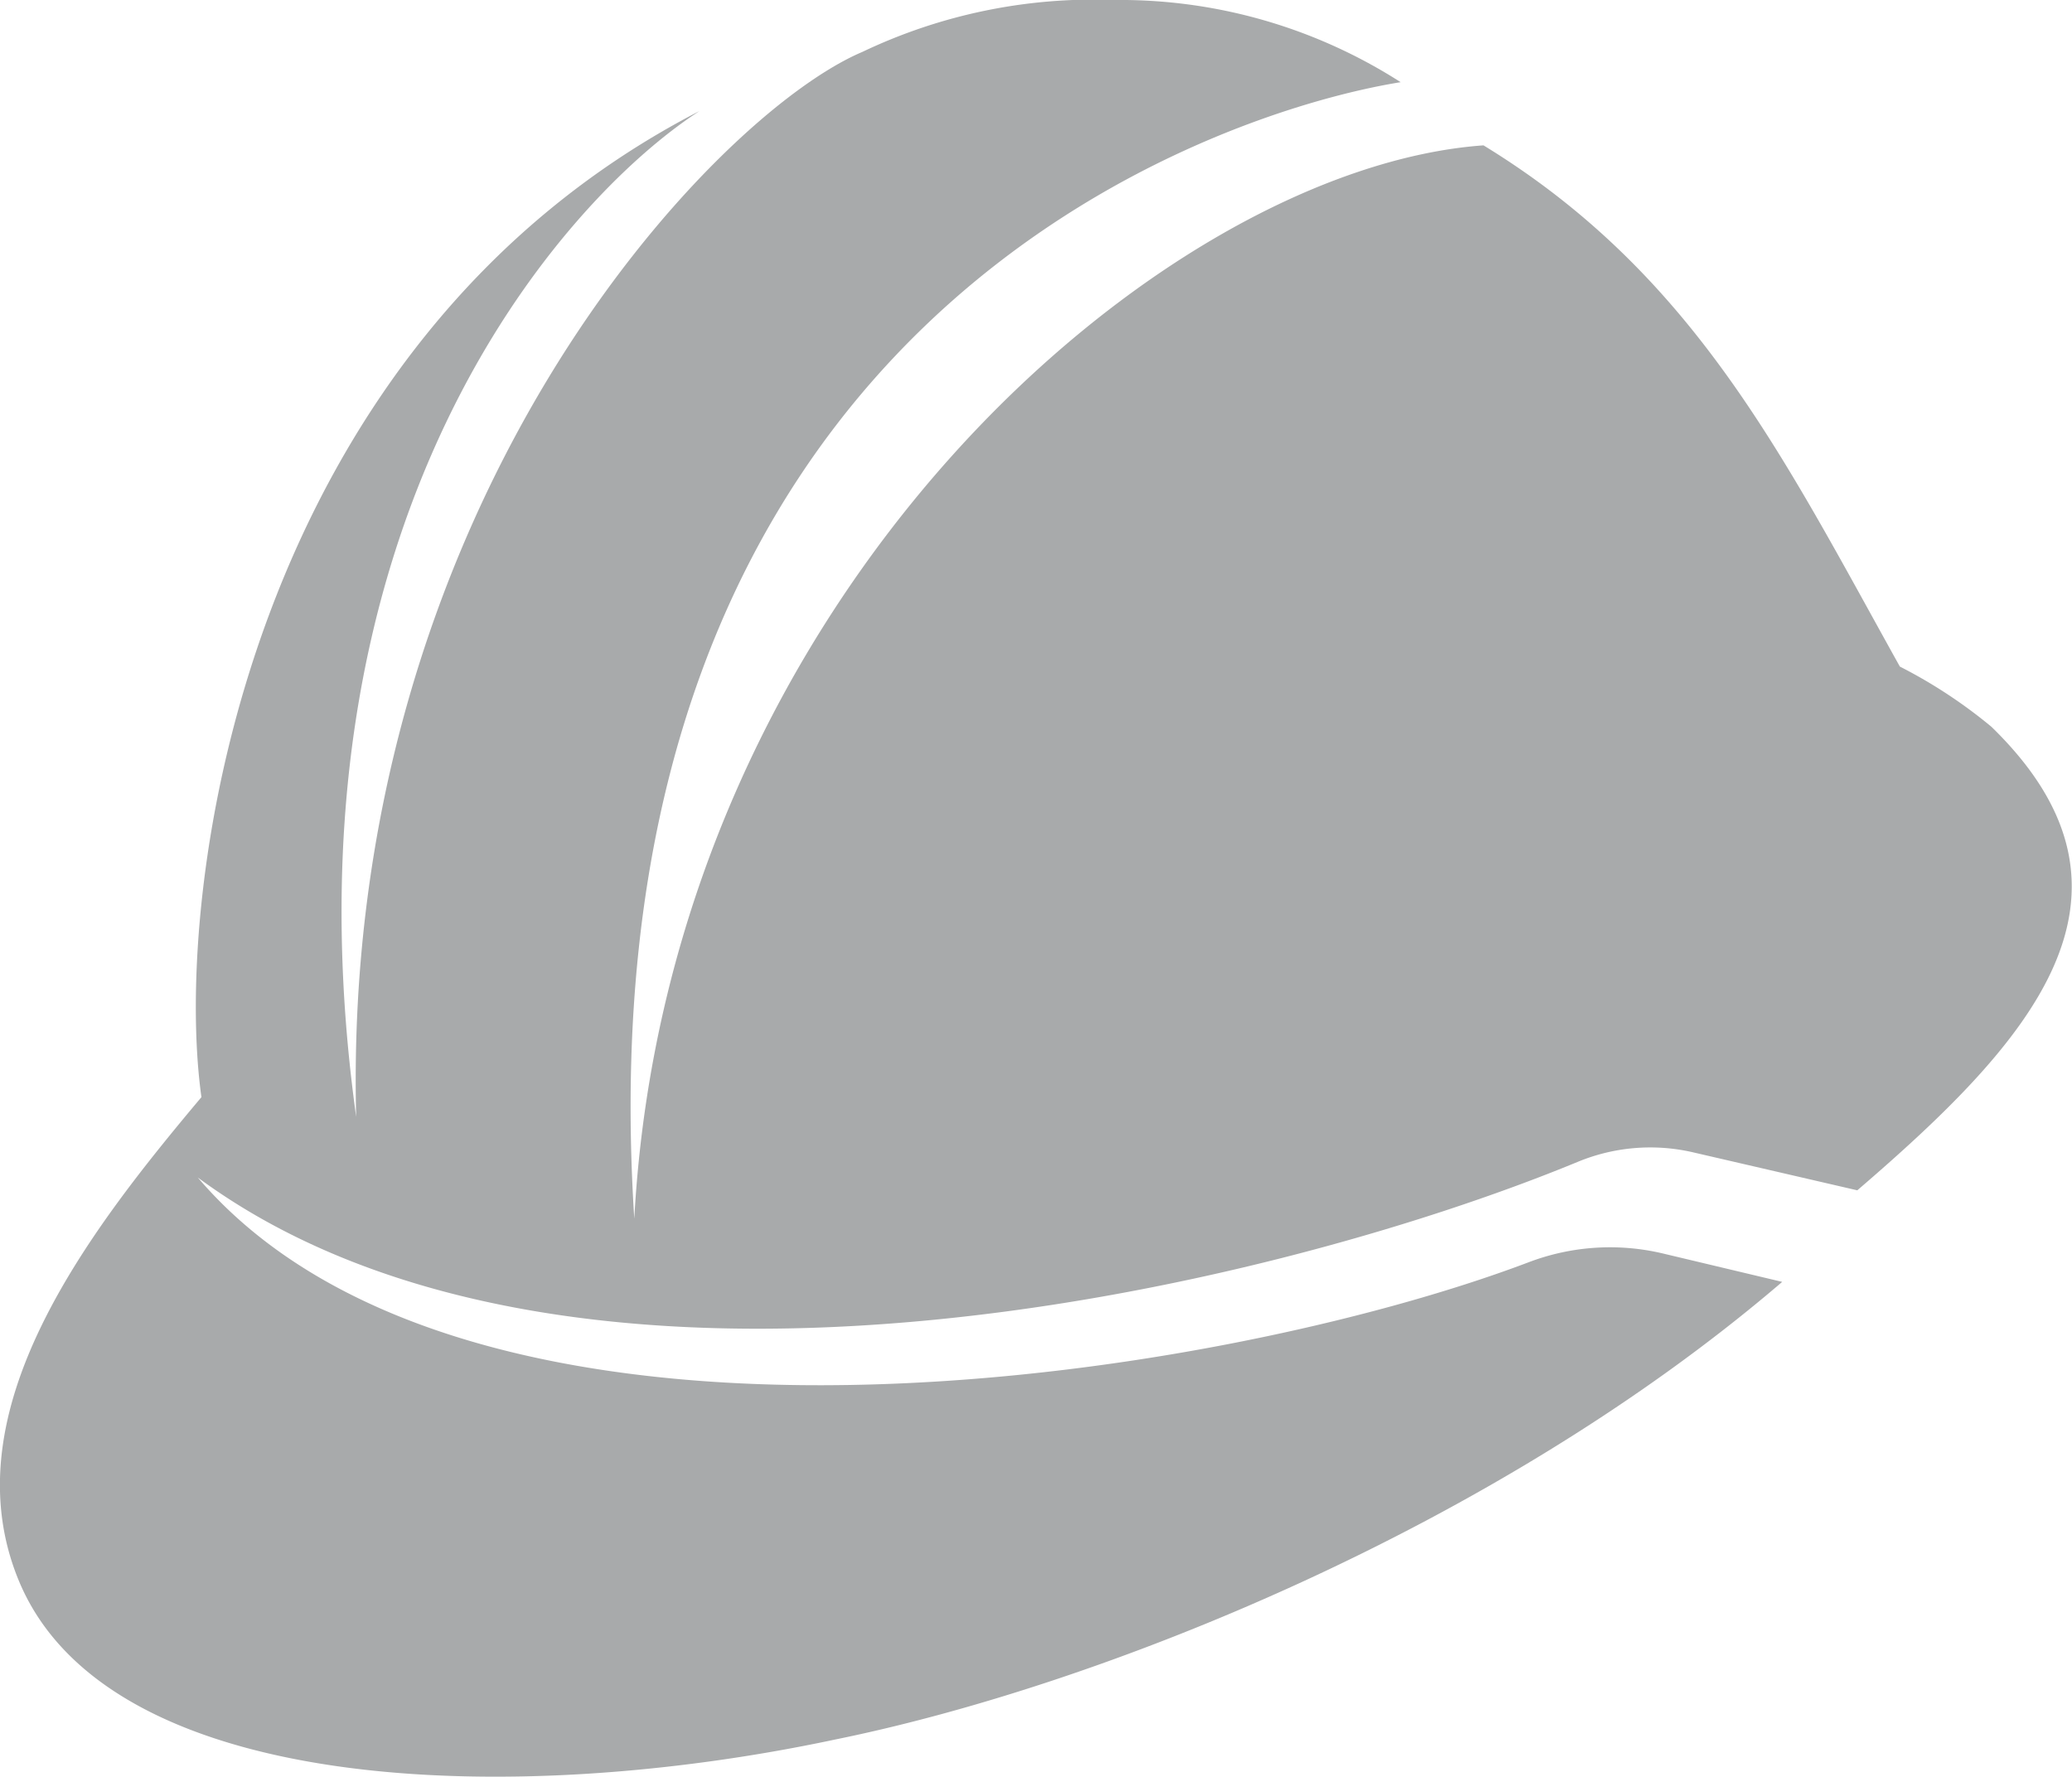 <svg xmlns="http://www.w3.org/2000/svg" viewBox="0 0 90.52 77.62"><defs><style>.cls-1{fill:#a8aaab;}</style></defs><title>s_icon_1</title><g id="Layer_2" data-name="Layer 2"><g id="Layer_1-2" data-name="Layer 1"><path class="cls-1" d="M87,31.75a21.59,21.59,0,0,0-4-2.63C77.92,20,74.05,12,64.81,6.35c-14,1-35.62,19.61-37.1,46.89C25.19,14,53.07,4.9,61.19,3.59A22.71,22.71,0,0,0,48.67,0a23.47,23.47,0,0,0-11,2.27C31.22,5,14.89,22.07,15.56,48.79c-3.61-26,9-40.06,15-43.94C10.77,15.06,7.52,38.79,8.8,47.93,3.86,53.81-2.21,61.62.8,69c3.84,9.44,21.54,10,35.65,7C48,73.66,65.3,66.76,77.86,56l-5.21-1.24a10,10,0,0,0-5.86.38c-13.72,5.2-46.19,10.34-58.15-3.7,16.36,12.06,46.51,5,60.28-.68a8.29,8.29,0,0,1,5-.43L81.14,52C88.58,45.61,94.59,39.13,87,31.75"/></g></g></svg>